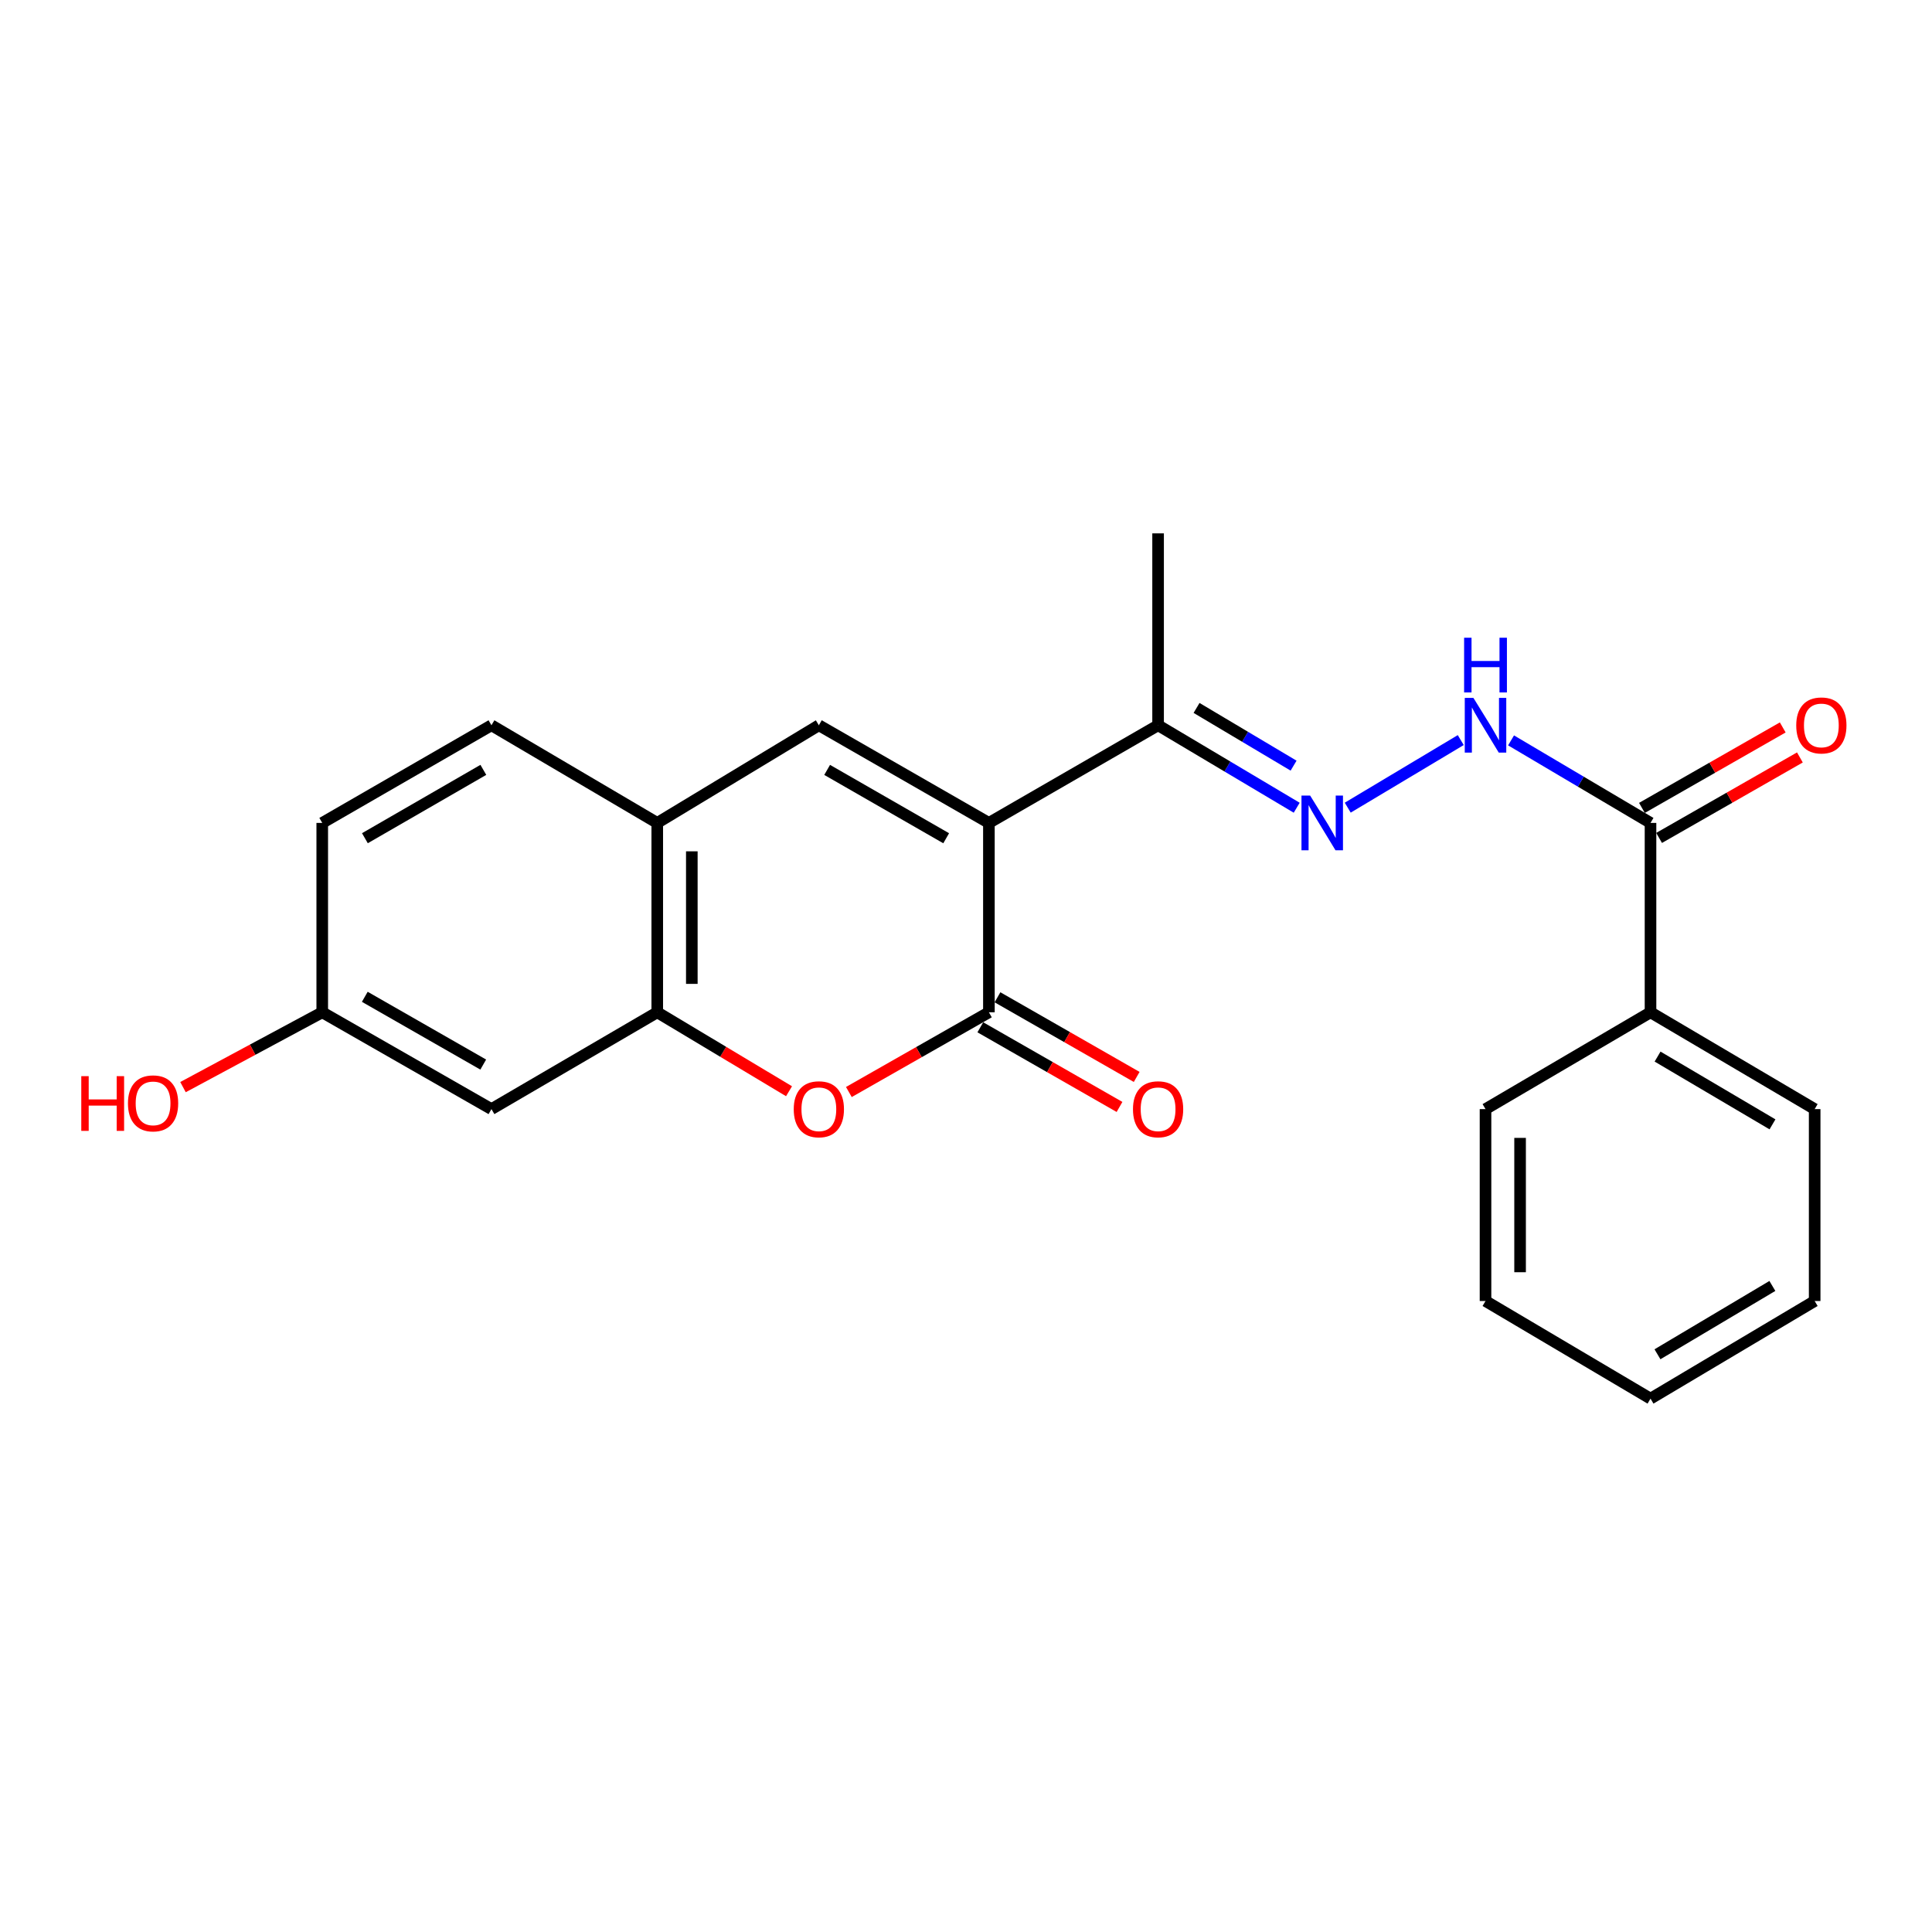 <?xml version='1.0' encoding='iso-8859-1'?>
<svg version='1.1' baseProfile='full'
              xmlns='http://www.w3.org/2000/svg'
                      xmlns:rdkit='http://www.rdkit.org/xml'
                      xmlns:xlink='http://www.w3.org/1999/xlink'
                  xml:space='preserve'
width='1000px' height='1000px' viewBox='0 0 1000 1000'>
<!-- END OF HEADER -->
<rect style='opacity:1.0;fill:#FFFFFF;stroke:none' width='1000' height='1000' x='0' y='0'> </rect>
<path class='bond-0' d='M 511.855,425.939 L 511.855,523.958' style='fill:none;fill-rule:evenodd;stroke:#000000;stroke-width:6px;stroke-linecap:butt;stroke-linejoin:miter;stroke-opacity:1' />
<path class='bond-1' d='M 511.855,425.939 L 423.838,375.399' style='fill:none;fill-rule:evenodd;stroke:#000000;stroke-width:6px;stroke-linecap:butt;stroke-linejoin:miter;stroke-opacity:1' />
<path class='bond-1' d='M 489.742,433.876 L 428.13,398.498' style='fill:none;fill-rule:evenodd;stroke:#000000;stroke-width:6px;stroke-linecap:butt;stroke-linejoin:miter;stroke-opacity:1' />
<path class='bond-6' d='M 511.855,425.939 L 599.426,375.399' style='fill:none;fill-rule:evenodd;stroke:#000000;stroke-width:6px;stroke-linecap:butt;stroke-linejoin:miter;stroke-opacity:1' />
<path class='bond-2' d='M 511.855,523.958 L 475.612,544.593' style='fill:none;fill-rule:evenodd;stroke:#000000;stroke-width:6px;stroke-linecap:butt;stroke-linejoin:miter;stroke-opacity:1' />
<path class='bond-2' d='M 475.612,544.593 L 439.37,565.227' style='fill:none;fill-rule:evenodd;stroke:#FF0000;stroke-width:6px;stroke-linecap:butt;stroke-linejoin:miter;stroke-opacity:1' />
<path class='bond-10' d='M 507.412,531.723 L 543.436,552.338' style='fill:none;fill-rule:evenodd;stroke:#000000;stroke-width:6px;stroke-linecap:butt;stroke-linejoin:miter;stroke-opacity:1' />
<path class='bond-10' d='M 543.436,552.338 L 579.46,572.953' style='fill:none;fill-rule:evenodd;stroke:#FF0000;stroke-width:6px;stroke-linecap:butt;stroke-linejoin:miter;stroke-opacity:1' />
<path class='bond-10' d='M 516.299,516.193 L 552.323,536.807' style='fill:none;fill-rule:evenodd;stroke:#000000;stroke-width:6px;stroke-linecap:butt;stroke-linejoin:miter;stroke-opacity:1' />
<path class='bond-10' d='M 552.323,536.807 L 588.347,557.422' style='fill:none;fill-rule:evenodd;stroke:#FF0000;stroke-width:6px;stroke-linecap:butt;stroke-linejoin:miter;stroke-opacity:1' />
<path class='bond-4' d='M 423.838,375.399 L 340.194,425.939' style='fill:none;fill-rule:evenodd;stroke:#000000;stroke-width:6px;stroke-linecap:butt;stroke-linejoin:miter;stroke-opacity:1' />
<path class='bond-23' d='M 408.4,564.821 L 374.297,544.39' style='fill:none;fill-rule:evenodd;stroke:#FF0000;stroke-width:6px;stroke-linecap:butt;stroke-linejoin:miter;stroke-opacity:1' />
<path class='bond-23' d='M 374.297,544.39 L 340.194,523.958' style='fill:none;fill-rule:evenodd;stroke:#000000;stroke-width:6px;stroke-linecap:butt;stroke-linejoin:miter;stroke-opacity:1' />
<path class='bond-3' d='M 340.194,523.958 L 340.194,425.939' style='fill:none;fill-rule:evenodd;stroke:#000000;stroke-width:6px;stroke-linecap:butt;stroke-linejoin:miter;stroke-opacity:1' />
<path class='bond-3' d='M 358.088,509.255 L 358.088,440.642' style='fill:none;fill-rule:evenodd;stroke:#000000;stroke-width:6px;stroke-linecap:butt;stroke-linejoin:miter;stroke-opacity:1' />
<path class='bond-9' d='M 340.194,523.958 L 254.373,574.07' style='fill:none;fill-rule:evenodd;stroke:#000000;stroke-width:6px;stroke-linecap:butt;stroke-linejoin:miter;stroke-opacity:1' />
<path class='bond-13' d='M 340.194,425.939 L 254.373,375.399' style='fill:none;fill-rule:evenodd;stroke:#000000;stroke-width:6px;stroke-linecap:butt;stroke-linejoin:miter;stroke-opacity:1' />
<path class='bond-5' d='M 671.17,418.08 L 635.298,396.74' style='fill:none;fill-rule:evenodd;stroke:#0000FF;stroke-width:6px;stroke-linecap:butt;stroke-linejoin:miter;stroke-opacity:1' />
<path class='bond-5' d='M 635.298,396.74 L 599.426,375.399' style='fill:none;fill-rule:evenodd;stroke:#000000;stroke-width:6px;stroke-linecap:butt;stroke-linejoin:miter;stroke-opacity:1' />
<path class='bond-5' d='M 669.557,396.3 L 644.447,381.361' style='fill:none;fill-rule:evenodd;stroke:#0000FF;stroke-width:6px;stroke-linecap:butt;stroke-linejoin:miter;stroke-opacity:1' />
<path class='bond-5' d='M 644.447,381.361 L 619.336,366.423' style='fill:none;fill-rule:evenodd;stroke:#000000;stroke-width:6px;stroke-linecap:butt;stroke-linejoin:miter;stroke-opacity:1' />
<path class='bond-8' d='M 697.584,418.045 L 756.083,383.064' style='fill:none;fill-rule:evenodd;stroke:#0000FF;stroke-width:6px;stroke-linecap:butt;stroke-linejoin:miter;stroke-opacity:1' />
<path class='bond-17' d='M 599.426,375.399 L 599.426,276.069' style='fill:none;fill-rule:evenodd;stroke:#000000;stroke-width:6px;stroke-linecap:butt;stroke-linejoin:miter;stroke-opacity:1' />
<path class='bond-7' d='M 854.303,425.939 L 818.212,404.581' style='fill:none;fill-rule:evenodd;stroke:#000000;stroke-width:6px;stroke-linecap:butt;stroke-linejoin:miter;stroke-opacity:1' />
<path class='bond-7' d='M 818.212,404.581 L 782.121,383.223' style='fill:none;fill-rule:evenodd;stroke:#0000FF;stroke-width:6px;stroke-linecap:butt;stroke-linejoin:miter;stroke-opacity:1' />
<path class='bond-11' d='M 858.743,433.707 L 895.183,412.88' style='fill:none;fill-rule:evenodd;stroke:#000000;stroke-width:6px;stroke-linecap:butt;stroke-linejoin:miter;stroke-opacity:1' />
<path class='bond-11' d='M 895.183,412.88 L 931.622,392.053' style='fill:none;fill-rule:evenodd;stroke:#FF0000;stroke-width:6px;stroke-linecap:butt;stroke-linejoin:miter;stroke-opacity:1' />
<path class='bond-11' d='M 849.864,418.172 L 886.303,397.345' style='fill:none;fill-rule:evenodd;stroke:#000000;stroke-width:6px;stroke-linecap:butt;stroke-linejoin:miter;stroke-opacity:1' />
<path class='bond-11' d='M 886.303,397.345 L 922.743,376.517' style='fill:none;fill-rule:evenodd;stroke:#FF0000;stroke-width:6px;stroke-linecap:butt;stroke-linejoin:miter;stroke-opacity:1' />
<path class='bond-12' d='M 854.303,425.939 L 854.303,523.958' style='fill:none;fill-rule:evenodd;stroke:#000000;stroke-width:6px;stroke-linecap:butt;stroke-linejoin:miter;stroke-opacity:1' />
<path class='bond-24' d='M 254.373,574.07 L 166.793,523.958' style='fill:none;fill-rule:evenodd;stroke:#000000;stroke-width:6px;stroke-linecap:butt;stroke-linejoin:miter;stroke-opacity:1' />
<path class='bond-24' d='M 250.123,551.023 L 188.817,515.944' style='fill:none;fill-rule:evenodd;stroke:#000000;stroke-width:6px;stroke-linecap:butt;stroke-linejoin:miter;stroke-opacity:1' />
<path class='bond-18' d='M 854.303,523.958 L 939.269,574.07' style='fill:none;fill-rule:evenodd;stroke:#000000;stroke-width:6px;stroke-linecap:butt;stroke-linejoin:miter;stroke-opacity:1' />
<path class='bond-18' d='M 857.958,546.888 L 917.434,581.966' style='fill:none;fill-rule:evenodd;stroke:#000000;stroke-width:6px;stroke-linecap:butt;stroke-linejoin:miter;stroke-opacity:1' />
<path class='bond-19' d='M 854.303,523.958 L 768.9,574.07' style='fill:none;fill-rule:evenodd;stroke:#000000;stroke-width:6px;stroke-linecap:butt;stroke-linejoin:miter;stroke-opacity:1' />
<path class='bond-15' d='M 254.373,375.399 L 166.793,425.939' style='fill:none;fill-rule:evenodd;stroke:#000000;stroke-width:6px;stroke-linecap:butt;stroke-linejoin:miter;stroke-opacity:1' />
<path class='bond-15' d='M 250.18,398.479 L 188.873,433.857' style='fill:none;fill-rule:evenodd;stroke:#000000;stroke-width:6px;stroke-linecap:butt;stroke-linejoin:miter;stroke-opacity:1' />
<path class='bond-14' d='M 166.793,523.958 L 166.793,425.939' style='fill:none;fill-rule:evenodd;stroke:#000000;stroke-width:6px;stroke-linecap:butt;stroke-linejoin:miter;stroke-opacity:1' />
<path class='bond-16' d='M 166.793,523.958 L 130.755,543.327' style='fill:none;fill-rule:evenodd;stroke:#000000;stroke-width:6px;stroke-linecap:butt;stroke-linejoin:miter;stroke-opacity:1' />
<path class='bond-16' d='M 130.755,543.327 L 94.718,562.696' style='fill:none;fill-rule:evenodd;stroke:#FF0000;stroke-width:6px;stroke-linecap:butt;stroke-linejoin:miter;stroke-opacity:1' />
<path class='bond-21' d='M 939.269,574.07 L 939.269,673.401' style='fill:none;fill-rule:evenodd;stroke:#000000;stroke-width:6px;stroke-linecap:butt;stroke-linejoin:miter;stroke-opacity:1' />
<path class='bond-20' d='M 768.9,574.07 L 768.9,673.401' style='fill:none;fill-rule:evenodd;stroke:#000000;stroke-width:6px;stroke-linecap:butt;stroke-linejoin:miter;stroke-opacity:1' />
<path class='bond-20' d='M 786.794,588.97 L 786.794,658.502' style='fill:none;fill-rule:evenodd;stroke:#000000;stroke-width:6px;stroke-linecap:butt;stroke-linejoin:miter;stroke-opacity:1' />
<path class='bond-22' d='M 768.9,673.401 L 854.303,723.931' style='fill:none;fill-rule:evenodd;stroke:#000000;stroke-width:6px;stroke-linecap:butt;stroke-linejoin:miter;stroke-opacity:1' />
<path class='bond-25' d='M 939.269,673.401 L 854.303,723.931' style='fill:none;fill-rule:evenodd;stroke:#000000;stroke-width:6px;stroke-linecap:butt;stroke-linejoin:miter;stroke-opacity:1' />
<path class='bond-25' d='M 917.378,665.601 L 857.902,700.972' style='fill:none;fill-rule:evenodd;stroke:#000000;stroke-width:6px;stroke-linecap:butt;stroke-linejoin:miter;stroke-opacity:1' />
<path  class='atom-3' d='M 410.838 574.15
Q 410.838 567.35, 414.198 563.55
Q 417.558 559.75, 423.838 559.75
Q 430.118 559.75, 433.478 563.55
Q 436.838 567.35, 436.838 574.15
Q 436.838 581.03, 433.438 584.95
Q 430.038 588.83, 423.838 588.83
Q 417.598 588.83, 414.198 584.95
Q 410.838 581.07, 410.838 574.15
M 423.838 585.63
Q 428.158 585.63, 430.478 582.75
Q 432.838 579.83, 432.838 574.15
Q 432.838 568.59, 430.478 565.79
Q 428.158 562.95, 423.838 562.95
Q 419.518 562.95, 417.158 565.75
Q 414.838 568.55, 414.838 574.15
Q 414.838 579.87, 417.158 582.75
Q 419.518 585.63, 423.838 585.63
' fill='#FF0000'/>
<path  class='atom-6' d='M 678.122 411.779
L 687.402 426.779
Q 688.322 428.259, 689.802 430.939
Q 691.282 433.619, 691.362 433.779
L 691.362 411.779
L 695.122 411.779
L 695.122 440.099
L 691.242 440.099
L 681.282 423.699
Q 680.122 421.779, 678.882 419.579
Q 677.682 417.379, 677.322 416.699
L 677.322 440.099
L 673.642 440.099
L 673.642 411.779
L 678.122 411.779
' fill='#0000FF'/>
<path  class='atom-9' d='M 762.64 361.239
L 771.92 376.239
Q 772.84 377.719, 774.32 380.399
Q 775.8 383.079, 775.88 383.239
L 775.88 361.239
L 779.64 361.239
L 779.64 389.559
L 775.76 389.559
L 765.8 373.159
Q 764.64 371.239, 763.4 369.039
Q 762.2 366.839, 761.84 366.159
L 761.84 389.559
L 758.16 389.559
L 758.16 361.239
L 762.64 361.239
' fill='#0000FF'/>
<path  class='atom-9' d='M 757.82 330.087
L 761.66 330.087
L 761.66 342.127
L 776.14 342.127
L 776.14 330.087
L 779.98 330.087
L 779.98 358.407
L 776.14 358.407
L 776.14 345.327
L 761.66 345.327
L 761.66 358.407
L 757.82 358.407
L 757.82 330.087
' fill='#0000FF'/>
<path  class='atom-11' d='M 586.426 574.15
Q 586.426 567.35, 589.786 563.55
Q 593.146 559.75, 599.426 559.75
Q 605.706 559.75, 609.066 563.55
Q 612.426 567.35, 612.426 574.15
Q 612.426 581.03, 609.026 584.95
Q 605.626 588.83, 599.426 588.83
Q 593.186 588.83, 589.786 584.95
Q 586.426 581.07, 586.426 574.15
M 599.426 585.63
Q 603.746 585.63, 606.066 582.75
Q 608.426 579.83, 608.426 574.15
Q 608.426 568.59, 606.066 565.79
Q 603.746 562.95, 599.426 562.95
Q 595.106 562.95, 592.746 565.75
Q 590.426 568.55, 590.426 574.15
Q 590.426 579.87, 592.746 582.75
Q 595.106 585.63, 599.426 585.63
' fill='#FF0000'/>
<path  class='atom-12' d='M 929.729 375.479
Q 929.729 368.679, 933.089 364.879
Q 936.449 361.079, 942.729 361.079
Q 949.009 361.079, 952.369 364.879
Q 955.729 368.679, 955.729 375.479
Q 955.729 382.359, 952.329 386.279
Q 948.929 390.159, 942.729 390.159
Q 936.489 390.159, 933.089 386.279
Q 929.729 382.399, 929.729 375.479
M 942.729 386.959
Q 947.049 386.959, 949.369 384.079
Q 951.729 381.159, 951.729 375.479
Q 951.729 369.919, 949.369 367.119
Q 947.049 364.279, 942.729 364.279
Q 938.409 364.279, 936.049 367.079
Q 933.729 369.879, 933.729 375.479
Q 933.729 381.199, 936.049 384.079
Q 938.409 386.959, 942.729 386.959
' fill='#FF0000'/>
<path  class='atom-17' d='M 42.072 557.019
L 45.912 557.019
L 45.912 569.059
L 60.392 569.059
L 60.392 557.019
L 64.232 557.019
L 64.232 585.339
L 60.392 585.339
L 60.392 572.259
L 45.912 572.259
L 45.912 585.339
L 42.072 585.339
L 42.072 557.019
' fill='#FF0000'/>
<path  class='atom-17' d='M 66.232 571.099
Q 66.232 564.299, 69.592 560.499
Q 72.952 556.699, 79.232 556.699
Q 85.512 556.699, 88.872 560.499
Q 92.232 564.299, 92.232 571.099
Q 92.232 577.979, 88.832 581.899
Q 85.432 585.779, 79.232 585.779
Q 72.992 585.779, 69.592 581.899
Q 66.232 578.019, 66.232 571.099
M 79.232 582.579
Q 83.552 582.579, 85.872 579.699
Q 88.232 576.779, 88.232 571.099
Q 88.232 565.539, 85.872 562.739
Q 83.552 559.899, 79.232 559.899
Q 74.912 559.899, 72.552 562.699
Q 70.232 565.499, 70.232 571.099
Q 70.232 576.819, 72.552 579.699
Q 74.912 582.579, 79.232 582.579
' fill='#FF0000'/>
</svg>

